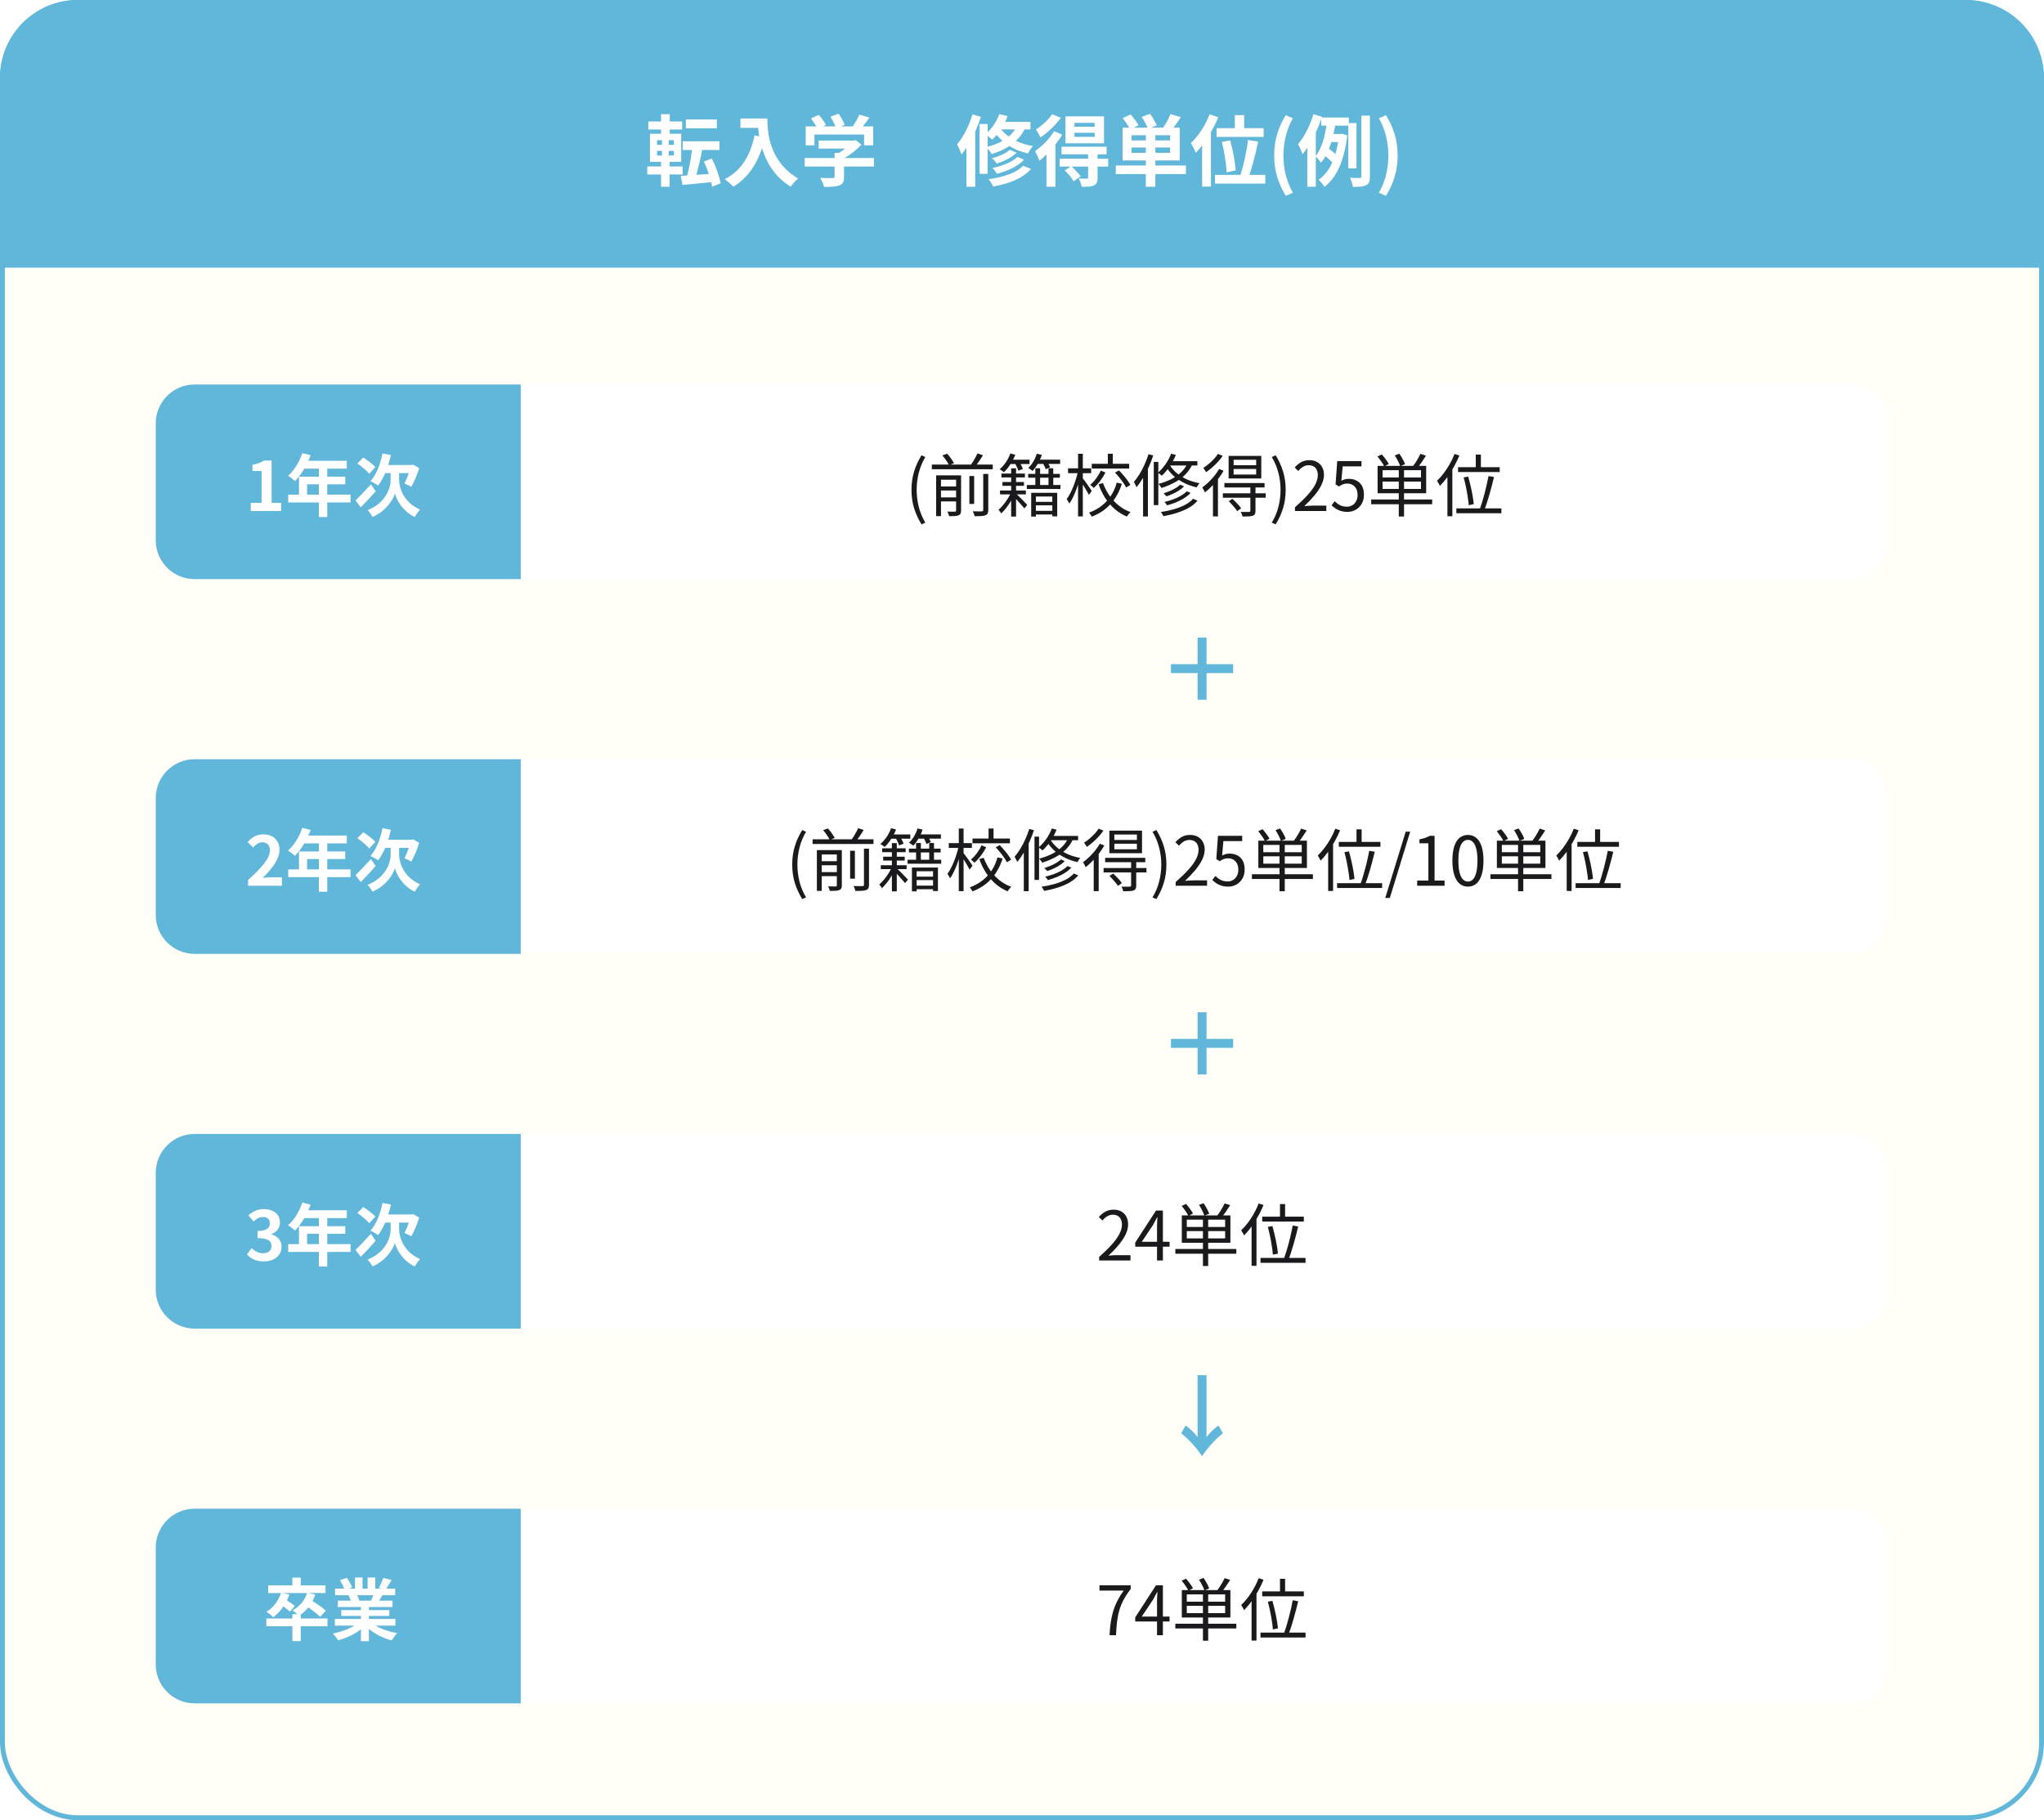 <svg width="420" height="374" viewBox="0 0 420 374" fill="none" xmlns="http://www.w3.org/2000/svg">
<rect x="0.5" y="0.5" width="419" height="373" rx="15.5" fill="#FFFEF7" stroke="#61B7D9"/>
<path d="M0.5 16C0.5 7.44 7.44 0.5 16 0.5H404C412.56 0.5 419.5 7.44 419.5 16V54.5H0.5V16Z" fill="#61B7D9" stroke="#61B7D9"/>
<path d="M147.301 24.552V26.36H140.933V24.552H147.301ZM135.013 31V31.944H136.021V31H135.013ZM135.013 28.808V29.768H136.021V28.808H135.013ZM138.469 29.768V28.808H137.413V29.768H138.469ZM138.469 31.944V31H137.413V31.944H138.469ZM140.277 35.848H137.589V38.376H135.829V35.848H132.997V34.2H135.829V33.256H133.557V27.48H135.829V26.616H133.221V24.968H135.829V23.464H137.621V24.968H140.165V26.616H137.621V27.48H139.973V33.256H137.589V34.2H140.277V35.848ZM148.085 37.656L146.325 38.36C146.277 38.072 146.229 37.768 146.149 37.432C144.021 37.656 141.877 37.848 140.229 37.992L139.877 36.136L141.221 36.056C141.605 34.584 141.973 32.552 142.197 30.824H140.293V29.032H147.845V30.824H144.277C143.941 32.584 143.493 34.472 143.093 35.928L145.653 35.752C145.365 34.872 145.013 33.976 144.629 33.208L146.245 32.568C147.093 34.168 147.813 36.232 148.085 37.656ZM152.149 24.344H157.685C157.685 27.368 158.117 33.208 164.005 36.68C163.589 37.016 162.805 37.848 162.469 38.344C159.157 36.344 157.461 33.32 156.581 30.456C155.381 34.04 153.461 36.696 150.677 38.36C150.325 37.96 149.429 37.176 148.933 36.808C152.261 35.128 154.165 32.04 155.045 27.832L156.021 28.008C155.909 27.4 155.845 26.824 155.797 26.28H152.149V24.344ZM167.349 27.656V29.864H165.557V25.976H167.733C167.445 25.448 167.013 24.824 166.629 24.328L168.245 23.608C168.805 24.232 169.445 25.08 169.701 25.704L169.125 25.976H171.637C171.413 25.352 171.013 24.584 170.629 23.976L172.309 23.368C172.821 24.056 173.349 25.032 173.557 25.672L172.789 25.976H175.205C175.733 25.224 176.277 24.296 176.581 23.544L178.645 24.168C178.213 24.776 177.733 25.416 177.301 25.976H179.429V29.864H177.557V27.656H167.349ZM179.589 32.472V34.216H173.429V36.344C173.429 37.336 173.221 37.832 172.437 38.104C171.685 38.376 170.693 38.408 169.333 38.408C169.205 37.864 168.837 37.064 168.549 36.552C169.573 36.6 170.757 36.6 171.077 36.584C171.413 36.584 171.493 36.52 171.493 36.296V34.216H165.349V32.472H171.493V31.416H172.405C172.821 31.16 173.253 30.856 173.637 30.536H168.213V28.888H175.397L175.813 28.792L177.013 29.72C176.101 30.696 174.853 31.72 173.541 32.472H179.589ZM199.829 23.496L201.573 24.024C201.237 25.016 200.837 26.056 200.389 27.048V38.376H198.581V30.376C198.261 30.856 197.925 31.32 197.573 31.72C197.413 31.272 196.965 30.168 196.661 29.672C197.941 28.168 199.125 25.832 199.829 23.496ZM202.933 27.912V30.136C204.069 29.848 205.093 29.464 205.989 28.952C205.541 28.552 205.141 28.136 204.805 27.72C204.517 28.072 204.197 28.392 203.877 28.68C203.669 28.472 203.285 28.168 202.933 27.912ZM208.549 26.584H205.733C206.133 27.096 206.645 27.608 207.269 28.056C207.781 27.624 208.197 27.144 208.549 26.584ZM211.733 26.584H210.533C210.069 27.496 209.461 28.264 208.757 28.936C209.749 29.416 210.917 29.8 212.245 30.008C211.909 30.36 211.445 31.08 211.221 31.528C209.749 31.208 208.469 30.664 207.413 30.008C206.341 30.712 205.109 31.256 203.765 31.656C203.621 31.368 203.253 30.872 202.933 30.504V35.72H201.285V25.48H202.933V27.176C203.973 26.2 204.837 24.84 205.333 23.448L207.045 23.848C206.901 24.248 206.725 24.664 206.533 25.048H211.733V26.584ZM209.061 32.248L210.421 32.808C209.157 34.184 207.029 35.144 204.853 35.704C204.645 35.352 204.261 34.824 203.925 34.52C205.925 34.104 208.005 33.304 209.061 32.248ZM207.493 30.792L208.885 31.368C207.893 32.376 206.309 33.128 204.821 33.608C204.597 33.256 204.181 32.808 203.813 32.52C205.173 32.168 206.709 31.512 207.493 30.792ZM210.213 34.056L211.845 34.712C210.181 36.664 207.349 37.736 204.085 38.328C203.877 37.864 203.493 37.24 203.125 36.824C206.069 36.424 208.837 35.56 210.213 34.056ZM224.933 26.04V25.24H220.773V26.04H224.933ZM224.933 28.12V27.288H220.773V28.12H224.933ZM226.853 23.912V29.448H218.933V23.912H226.853ZM216.181 23.464L217.989 24.2C216.933 25.672 215.301 27.24 213.797 28.216C213.605 27.784 213.141 27 212.853 26.6C214.101 25.832 215.509 24.536 216.181 23.464ZM216.597 26.952L218.261 27.672C217.877 28.344 217.397 29.016 216.869 29.688V38.376H215.029V31.736C214.549 32.216 214.069 32.664 213.589 33.032C213.445 32.616 212.965 31.528 212.677 31.064C214.101 30.072 215.669 28.52 216.597 26.952ZM227.701 32.616L227.717 34.232H225.525V36.504C225.525 37.384 225.365 37.832 224.741 38.104C224.149 38.376 223.349 38.376 222.261 38.376C222.181 37.864 221.909 37.16 221.669 36.68C222.341 36.712 223.093 36.712 223.301 36.712C223.525 36.696 223.589 36.632 223.589 36.456V34.232H220.229C220.869 34.84 221.653 35.672 222.053 36.232L220.629 37.24C220.277 36.632 219.461 35.688 218.789 35.016L219.973 34.232H217.733V32.616H223.589V31.704H218.117V30.152H227.381V31.704H225.525V32.616H227.701ZM232.517 31.4H235.445V30.312H232.517V31.4ZM235.445 28.856V27.784H232.517V28.856H235.445ZM240.437 28.856V27.784H237.397V28.856H240.437ZM240.437 31.4V30.312H237.397V31.4H240.437ZM243.685 34.008V35.768H237.397V38.376H235.445V35.768H229.269V34.008H235.445V32.968H230.677V26.232H232.021C231.685 25.624 231.157 24.856 230.693 24.264L232.325 23.512C232.901 24.184 233.621 25.112 233.941 25.752L232.949 26.232H235.781C235.541 25.576 235.061 24.712 234.581 24.024L236.293 23.384C236.837 24.104 237.429 25.096 237.701 25.768L236.549 26.232H238.997C239.541 25.432 240.181 24.312 240.501 23.448L242.629 24.056C242.149 24.824 241.621 25.592 241.141 26.232H242.405V32.968H237.397V34.008H243.685ZM249.973 26.328H253.733V23.656H255.653V26.328H259.653V28.136H249.973V26.328ZM253.925 35.016L252.037 35.416C251.989 33.864 251.589 31.208 251.077 29.16L252.789 28.856C253.333 30.872 253.813 33.448 253.925 35.016ZM248.549 23.48L250.325 24.072C249.909 25.096 249.397 26.152 248.821 27.16V38.344H247.013V29.88C246.581 30.44 246.149 30.936 245.701 31.384C245.525 30.92 245.013 29.864 244.693 29.4C246.213 27.992 247.685 25.752 248.549 23.48ZM256.741 35.928H259.989V37.72H249.653V35.928H254.901C255.525 33.976 256.181 31.016 256.437 28.76L258.517 29.096C258.053 31.416 257.365 34.056 256.741 35.928ZM264.197 40.232C262.693 37.752 261.813 35.16 261.813 31.944C261.813 28.76 262.693 26.136 264.197 23.672L265.669 24.296C264.325 26.632 263.717 29.336 263.717 31.944C263.717 34.584 264.325 37.272 265.669 39.608L264.197 40.232ZM270.372 27.224V32.04C271.588 30.504 272.228 28.008 272.548 25.816H271.492V24.456C271.172 25.384 270.788 26.312 270.372 27.224ZM274.948 29.192H273.572C273.412 29.672 273.252 30.136 273.076 30.584C273.524 30.904 274.036 31.288 274.404 31.64C274.628 30.888 274.804 30.072 274.948 29.192ZM278.724 34.6H277.044V25.816H274.356C274.244 26.376 274.132 26.968 274.004 27.544H275.428L275.732 27.48L276.836 27.816C276.26 32.984 274.58 36.6 272.132 38.392C271.892 37.96 271.3 37.224 270.948 36.936C272.116 36.136 273.044 34.952 273.748 33.4C273.412 33 272.852 32.488 272.356 32.088C272.084 32.584 271.78 33.032 271.428 33.432C271.188 33.064 270.708 32.488 270.372 32.152V38.376H268.628V30.36C268.308 30.84 267.972 31.288 267.636 31.672C267.492 31.224 267.028 30.12 266.724 29.624C268.004 28.136 269.188 25.8 269.892 23.464L271.652 23.992L271.604 24.152H277.156V25.288H278.724V34.6ZM279.732 23.752H281.492V36.232C281.492 37.24 281.316 37.736 280.724 38.04C280.148 38.344 279.252 38.408 277.988 38.408C277.924 37.896 277.668 37.064 277.412 36.536C278.276 36.584 279.092 36.584 279.38 36.568C279.636 36.552 279.732 36.488 279.732 36.216V23.752ZM284.788 40.232L283.332 39.608C284.676 37.272 285.284 34.584 285.284 31.944C285.284 29.336 284.676 26.632 283.332 24.296L284.788 23.672C286.308 26.136 287.188 28.76 287.188 31.944C287.188 35.16 286.308 37.752 284.788 40.232Z" fill="white"/>
<g filter="url(#filter0_d_4886_17184)">
<path d="M32 87C32 82.582 35.582 79 40 79H380C384.418 79 388 82.582 388 87V111C388 115.418 384.418 119 380 119H40C35.582 119 32 115.418 32 111V87Z" fill="white"/>
</g>
<g filter="url(#filter1_d_4886_17184)">
<path d="M32 164C32 159.582 35.582 156 40 156H380C384.418 156 388 159.582 388 164V188C388 192.418 384.418 196 380 196H40C35.582 196 32 192.418 32 188V164Z" fill="white"/>
</g>
<g filter="url(#filter2_d_4886_17184)">
<path d="M32 241C32 236.582 35.582 233 40 233H380C384.418 233 388 236.582 388 241V265C388 269.418 384.418 273 380 273H40C35.582 273 32 269.418 32 265V241Z" fill="white"/>
</g>
<g filter="url(#filter3_d_4886_17184)">
<path d="M32 318C32 313.582 35.582 310 40 310H380C384.418 310 388 313.582 388 318V342C388 346.418 384.418 350 380 350H40C35.582 350 32 346.418 32 342V318Z" fill="white"/>
</g>
<path d="M32 87C32 82.582 35.582 79 40 79H107V119H40C35.582 119 32 115.418 32 111V87Z" fill="#61B7D9"/>
<path d="M32 164C32 159.582 35.582 156 40 156H107V196H40C35.582 196 32 192.418 32 188V164Z" fill="#61B7D9"/>
<path d="M32 241C32 236.582 35.582 233 40 233H107V273H40C35.582 273 32 269.418 32 265V241Z" fill="#61B7D9"/>
<path d="M32 318C32 313.582 35.582 310 40 310H107V350H40C35.582 350 32 346.418 32 342V318Z" fill="#61B7D9"/>
<path d="M51.526 105V103.334H53.752V96.782H51.876V95.508C52.912 95.312 53.626 95.046 54.284 94.626H55.81V103.334H57.756V105H51.526ZM63.102 101.64H65.524V99.512H63.102V101.64ZM72.034 101.64V103.236H67.246V106.232H65.524V103.236H59.224V101.64H61.436V97.958H65.524V96.292H62.528C61.954 97.286 61.282 98.182 60.624 98.84C60.302 98.56 59.588 98 59.182 97.762C60.442 96.698 61.52 94.906 62.122 93.1L63.816 93.534C63.69 93.926 63.536 94.304 63.354 94.682H71.264V96.292H67.246V97.958H70.942V99.512H67.246V101.64H72.034ZM77.13 95.97L75.884 97.342C75.394 96.74 74.302 95.844 73.434 95.228L74.638 94.01C75.464 94.542 76.598 95.382 77.13 95.97ZM76.22 99.512L77.186 100.954C76.206 102.088 75.072 103.306 74.12 104.244L73.056 102.83C73.826 102.074 75.072 100.786 76.22 99.512ZM82.016 97.216V98.644C82.016 100.142 82.856 103.194 86.286 104.692C85.964 105.098 85.488 105.784 85.222 106.218C82.716 105.07 81.414 102.606 81.148 101.36C80.812 102.606 79.384 104.986 76.556 106.218C76.36 105.826 75.842 105.126 75.548 104.818C79.328 103.306 80.266 100.212 80.266 98.658V97.216H79.146C78.726 98.21 78.222 99.092 77.69 99.778C77.354 99.512 76.542 99.064 76.122 98.868C77.312 97.58 78.152 95.424 78.586 93.184L80.322 93.506C80.168 94.206 79.986 94.892 79.762 95.55H84.578L84.9 95.466L86.132 96.18C85.74 97.58 85.068 99.022 84.522 100.03C84.186 99.834 83.5 99.498 83.108 99.344C83.388 98.812 83.738 98.014 83.99 97.216H82.016Z" fill="white"/>
<path d="M50.98 182V180.81C53.794 178.29 55.46 176.344 55.46 174.748C55.46 173.698 54.9 173.068 53.906 173.068C53.15 173.068 52.534 173.558 52.002 174.132L50.882 173.012C51.834 171.99 52.758 171.444 54.172 171.444C56.132 171.444 57.434 172.704 57.434 174.636C57.434 176.512 55.88 178.528 53.99 180.376C54.508 180.32 55.194 180.264 55.684 180.264H57.924V182H50.98ZM63.102 178.64H65.524V176.512H63.102V178.64ZM72.034 178.64V180.236H67.246V183.232H65.524V180.236H59.224V178.64H61.436V174.958H65.524V173.292H62.528C61.954 174.286 61.282 175.182 60.624 175.84C60.302 175.56 59.588 175 59.182 174.762C60.442 173.698 61.52 171.906 62.122 170.1L63.816 170.534C63.69 170.926 63.536 171.304 63.354 171.682H71.264V173.292H67.246V174.958H70.942V176.512H67.246V178.64H72.034ZM77.13 172.97L75.884 174.342C75.394 173.74 74.302 172.844 73.434 172.228L74.638 171.01C75.464 171.542 76.598 172.382 77.13 172.97ZM76.22 176.512L77.186 177.954C76.206 179.088 75.072 180.306 74.12 181.244L73.056 179.83C73.826 179.074 75.072 177.786 76.22 176.512ZM82.016 174.216V175.644C82.016 177.142 82.856 180.194 86.286 181.692C85.964 182.098 85.488 182.784 85.222 183.218C82.716 182.07 81.414 179.606 81.148 178.36C80.812 179.606 79.384 181.986 76.556 183.218C76.36 182.826 75.842 182.126 75.548 181.818C79.328 180.306 80.266 177.212 80.266 175.658V174.216H79.146C78.726 175.21 78.222 176.092 77.69 176.778C77.354 176.512 76.542 176.064 76.122 175.868C77.312 174.58 78.152 172.424 78.586 170.184L80.322 170.506C80.168 171.206 79.986 171.892 79.762 172.55H84.578L84.9 172.466L86.132 173.18C85.74 174.58 85.068 176.022 84.522 177.03C84.186 176.834 83.5 176.498 83.108 176.344C83.388 175.812 83.738 175.014 83.99 174.216H82.016Z" fill="white"/>
<path d="M54.214 259.196C52.576 259.196 51.47 258.58 50.742 257.754L51.708 256.452C52.324 257.054 53.08 257.516 54.018 257.516C55.068 257.516 55.782 256.998 55.782 256.06C55.782 255.052 55.18 254.408 52.926 254.408V252.938C54.83 252.938 55.446 252.28 55.446 251.356C55.446 250.544 54.942 250.068 54.06 250.068C53.318 250.068 52.716 250.404 52.1 250.978L51.05 249.718C51.946 248.934 52.94 248.444 54.158 248.444C56.16 248.444 57.518 249.438 57.518 251.202C57.518 252.322 56.888 253.134 55.796 253.568V253.638C56.958 253.96 57.854 254.828 57.854 256.186C57.854 258.09 56.188 259.196 54.214 259.196ZM63.102 255.64H65.524V253.512H63.102V255.64ZM72.034 255.64V257.236H67.246V260.232H65.524V257.236H59.224V255.64H61.436V251.958H65.524V250.292H62.528C61.954 251.286 61.282 252.182 60.624 252.84C60.302 252.56 59.588 252 59.182 251.762C60.442 250.698 61.52 248.906 62.122 247.1L63.816 247.534C63.69 247.926 63.536 248.304 63.354 248.682H71.264V250.292H67.246V251.958H70.942V253.512H67.246V255.64H72.034ZM77.13 249.97L75.884 251.342C75.394 250.74 74.302 249.844 73.434 249.228L74.638 248.01C75.464 248.542 76.598 249.382 77.13 249.97ZM76.22 253.512L77.186 254.954C76.206 256.088 75.072 257.306 74.12 258.244L73.056 256.83C73.826 256.074 75.072 254.786 76.22 253.512ZM82.016 251.216V252.644C82.016 254.142 82.856 257.194 86.286 258.692C85.964 259.098 85.488 259.784 85.222 260.218C82.716 259.07 81.414 256.606 81.148 255.36C80.812 256.606 79.384 258.986 76.556 260.218C76.36 259.826 75.842 259.126 75.548 258.818C79.328 257.306 80.266 254.212 80.266 252.658V251.216H79.146C78.726 252.21 78.222 253.092 77.69 253.778C77.354 253.512 76.542 253.064 76.122 252.868C77.312 251.58 78.152 249.424 78.586 247.184L80.322 247.506C80.168 248.206 79.986 248.892 79.762 249.55H84.578L84.9 249.466L86.132 250.18C85.74 251.58 85.068 253.022 84.522 254.03C84.186 253.834 83.5 253.498 83.108 253.344C83.388 252.812 83.738 252.014 83.99 251.216H82.016Z" fill="white"/>
<path d="M67.3 332.556V334.152H61.798V337.204H60.076V334.152H54.728V332.556H60.076V331.674H61.084C60.762 331.38 60.356 331.044 60.104 330.89C61.532 330.134 62.61 328.888 63.086 327.334H58.116L59.446 327.642C59.306 328.048 59.152 328.454 58.956 328.832C59.544 329.21 60.216 329.686 60.566 330.008L59.572 331.17C59.292 330.876 58.76 330.456 58.242 330.078C57.64 330.974 56.926 331.73 56.156 332.304C55.862 331.996 55.162 331.436 54.77 331.17C56.128 330.358 57.206 328.958 57.724 327.334H55.106V325.752H60.076V324.156H61.798V325.752H66.894V327.334H63.296L64.78 327.642C64.626 328.118 64.43 328.566 64.22 328.986C65.172 329.588 66.348 330.386 66.964 330.96L65.788 332.22C65.27 331.688 64.276 330.932 63.366 330.288C62.89 330.862 62.372 331.366 61.798 331.772V332.556H67.3ZM76.722 327.782H73.376C73.572 328.146 73.754 328.566 73.852 328.86L73.614 328.902H76.232C76.4 328.566 76.568 328.16 76.722 327.782ZM81.244 334.026H77.184C78.374 334.754 79.998 335.3 81.622 335.552C81.244 335.916 80.754 336.616 80.502 337.064C78.78 336.63 77.086 335.79 75.798 334.698V337.218H74.16V334.782C72.858 335.804 71.136 336.616 69.47 337.05C69.232 336.644 68.756 336 68.406 335.664C69.974 335.342 71.626 334.754 72.83 334.026H68.812V332.654H74.16V332.038H70.128V330.834H74.16V330.204H69.428V328.902H72.088C71.976 328.552 71.794 328.132 71.612 327.81L71.78 327.782H68.854V326.424H70.73C70.534 325.892 70.17 325.22 69.862 324.688L71.29 324.198C71.696 324.8 72.158 325.626 72.354 326.172L71.668 326.424H72.942V324.142H74.496V326.424H75.532V324.142H77.1V326.424H78.346L77.842 326.27C78.178 325.696 78.528 324.856 78.724 324.24L80.474 324.66C80.082 325.304 79.704 325.934 79.382 326.424H81.202V327.782H78.57C78.346 328.188 78.122 328.566 77.912 328.902H80.656V330.204H75.798V330.834H79.998V332.038H75.798V332.654H81.244V334.026Z" fill="white"/>
<path d="M189.35 107.744C188.706 106.699 188.202 105.602 187.838 104.454C187.474 103.297 187.292 102.027 187.292 100.646C187.292 99.274 187.474 98.009 187.838 96.852C188.202 95.695 188.706 94.593 189.35 93.548L190.134 93.912C189.537 94.911 189.089 95.989 188.79 97.146C188.501 98.294 188.356 99.461 188.356 100.646C188.356 101.841 188.501 103.017 188.79 104.174C189.089 105.322 189.537 106.395 190.134 107.394L189.35 107.744ZM191.476 95.452H203.992V96.418H191.476V95.452ZM192.918 99.96H196.852V100.786H192.918V99.96ZM192.918 102.2H196.852V103.026H192.918V102.2ZM199.19 97.804H200.17V103.544H199.19V97.804ZM196.46 97.678H197.482V104.916C197.482 105.177 197.445 105.383 197.37 105.532C197.305 105.681 197.174 105.798 196.978 105.882C196.782 105.966 196.526 106.017 196.208 106.036C195.9 106.055 195.508 106.064 195.032 106.064C195.004 105.933 194.953 105.775 194.878 105.588C194.813 105.411 194.743 105.257 194.668 105.126C195.023 105.135 195.345 105.14 195.634 105.14C195.924 105.149 196.115 105.149 196.208 105.14C196.311 105.14 196.376 105.121 196.404 105.084C196.442 105.047 196.46 104.986 196.46 104.902V97.678ZM202.032 97.384H203.068V104.818C203.068 105.117 203.026 105.345 202.942 105.504C202.858 105.672 202.704 105.798 202.48 105.882C202.266 105.966 201.976 106.017 201.612 106.036C201.258 106.064 200.81 106.073 200.268 106.064C200.24 105.924 200.189 105.756 200.114 105.56C200.04 105.373 199.965 105.205 199.89 105.056C200.31 105.075 200.693 105.084 201.038 105.084C201.384 105.084 201.617 105.079 201.738 105.07C201.85 105.07 201.925 105.051 201.962 105.014C202.009 104.977 202.032 104.907 202.032 104.804V97.384ZM193.646 93.576L194.626 93.226C194.897 93.515 195.163 93.847 195.424 94.22C195.686 94.593 195.886 94.915 196.026 95.186L194.99 95.578C194.878 95.307 194.692 94.985 194.43 94.612C194.178 94.229 193.917 93.884 193.646 93.576ZM200.856 93.17L201.976 93.534C201.715 93.973 201.43 94.416 201.122 94.864C200.824 95.312 200.548 95.699 200.296 96.026L199.358 95.69C199.536 95.457 199.718 95.195 199.904 94.906C200.091 94.607 200.264 94.309 200.422 94.01C200.59 93.702 200.735 93.422 200.856 93.17ZM192.358 97.678H196.796V98.574H193.352V106.05H192.358V97.678ZM205.77 97.3H210.6V98.098H205.77V97.3ZM211.272 97.37H217.782V98.154H211.272V97.37ZM210.992 99.652H217.908V100.478H210.992V99.652ZM212.434 104.972H216.704V105.714H212.434V104.972ZM212.434 103.124H216.704V103.838H212.434V103.124ZM205.98 99.036H210.404V99.82H205.98V99.036ZM205.49 100.786H210.796V101.584H205.49V100.786ZM207.772 96.236H208.78V106.148H207.772V96.236ZM212.742 96.222H213.722V100.17H212.742V96.222ZM215.444 96.222H216.424V100.17H215.444V96.222ZM211.888 101.262H217.236V106.092H216.228V102.018H212.854V106.148H211.888V101.262ZM208.724 101.374C208.827 101.467 208.99 101.621 209.214 101.836C209.438 102.051 209.676 102.289 209.928 102.55C210.18 102.802 210.409 103.04 210.614 103.264C210.829 103.479 210.983 103.637 211.076 103.74L210.488 104.468C210.358 104.319 210.19 104.123 209.984 103.88C209.779 103.637 209.555 103.385 209.312 103.124C209.079 102.863 208.855 102.62 208.64 102.396C208.426 102.172 208.253 101.995 208.122 101.864L208.724 101.374ZM207.772 101.122L208.458 101.528C208.262 101.985 208.015 102.461 207.716 102.956C207.418 103.451 207.096 103.922 206.75 104.37C206.405 104.809 206.064 105.187 205.728 105.504C205.672 105.392 205.588 105.261 205.476 105.112C205.374 104.963 205.271 104.841 205.168 104.748C205.486 104.487 205.808 104.155 206.134 103.754C206.47 103.353 206.783 102.923 207.072 102.466C207.362 101.999 207.595 101.551 207.772 101.122ZM207.394 94.458H211.552V95.34H207.394V94.458ZM212.714 94.444H217.838V95.326H212.714V94.444ZM207.604 93.17L208.626 93.45C208.449 93.907 208.234 94.355 207.982 94.794C207.74 95.233 207.474 95.643 207.184 96.026C206.895 96.409 206.596 96.745 206.288 97.034C206.223 96.969 206.134 96.899 206.022 96.824C205.92 96.749 205.812 96.675 205.7 96.6C205.588 96.525 205.49 96.465 205.406 96.418C205.882 96.017 206.312 95.536 206.694 94.976C207.077 94.407 207.38 93.805 207.604 93.17ZM213.036 93.226L214.072 93.464C213.867 94.108 213.592 94.719 213.246 95.298C212.91 95.877 212.551 96.367 212.168 96.768C212.103 96.703 212.014 96.633 211.902 96.558C211.8 96.483 211.692 96.409 211.58 96.334C211.468 96.259 211.366 96.203 211.272 96.166C211.674 95.802 212.024 95.363 212.322 94.85C212.63 94.337 212.868 93.795 213.036 93.226ZM208.472 95.046L209.354 94.738C209.513 94.99 209.672 95.27 209.83 95.578C209.989 95.877 210.106 96.138 210.18 96.362L209.256 96.712C209.191 96.488 209.084 96.222 208.934 95.914C208.785 95.597 208.631 95.307 208.472 95.046ZM214.156 94.976L215.024 94.668C215.174 94.873 215.318 95.107 215.458 95.368C215.608 95.629 215.71 95.853 215.766 96.04L214.87 96.418C214.814 96.222 214.716 95.989 214.576 95.718C214.446 95.447 214.306 95.2 214.156 94.976ZM224.334 95.298H232.02V96.278H224.334V95.298ZM227.638 93.24H228.66V95.76H227.638V93.24ZM226.196 96.698L227.148 97.09C226.859 97.669 226.5 98.243 226.07 98.812C225.65 99.372 225.207 99.857 224.74 100.268C224.656 100.165 224.54 100.053 224.39 99.932C224.25 99.811 224.124 99.708 224.012 99.624C224.46 99.251 224.88 98.798 225.272 98.266C225.664 97.725 225.972 97.202 226.196 96.698ZM229.108 97.118L229.92 96.656C230.228 96.955 230.532 97.286 230.83 97.65C231.138 98.005 231.418 98.355 231.67 98.7C231.932 99.045 232.132 99.363 232.272 99.652L231.39 100.17C231.26 99.881 231.068 99.559 230.816 99.204C230.574 98.849 230.303 98.49 230.004 98.126C229.715 97.762 229.416 97.426 229.108 97.118ZM226.644 99.26C226.971 100.165 227.405 101.01 227.946 101.794C228.497 102.578 229.136 103.264 229.864 103.852C230.592 104.44 231.404 104.897 232.3 105.224C232.226 105.299 232.137 105.387 232.034 105.49C231.941 105.602 231.852 105.714 231.768 105.826C231.684 105.947 231.614 106.055 231.558 106.148C230.644 105.765 229.813 105.252 229.066 104.608C228.32 103.955 227.666 103.199 227.106 102.34C226.556 101.481 226.098 100.539 225.734 99.512L226.644 99.26ZM229.458 99.176L230.522 99.4C230.214 100.408 229.785 101.346 229.234 102.214C228.693 103.082 228.016 103.852 227.204 104.524C226.402 105.187 225.445 105.733 224.334 106.162C224.297 106.078 224.246 105.985 224.18 105.882C224.115 105.789 224.045 105.691 223.97 105.588C223.905 105.485 223.84 105.401 223.774 105.336C224.82 104.953 225.72 104.454 226.476 103.838C227.242 103.222 227.872 102.517 228.366 101.724C228.861 100.931 229.225 100.081 229.458 99.176ZM219.462 96.236H224.208V97.23H219.462V96.236ZM221.52 93.24H222.5V106.106H221.52V93.24ZM221.492 96.866L222.15 97.09C222.038 97.65 221.898 98.229 221.73 98.826C221.562 99.423 221.371 100.011 221.156 100.59C220.942 101.169 220.713 101.705 220.47 102.2C220.228 102.695 219.98 103.119 219.728 103.474C219.672 103.334 219.588 103.175 219.476 102.998C219.374 102.821 219.276 102.671 219.182 102.55C219.425 102.233 219.658 101.855 219.882 101.416C220.116 100.977 220.335 100.501 220.54 99.988C220.746 99.475 220.928 98.952 221.086 98.42C221.254 97.888 221.39 97.37 221.492 96.866ZM222.43 98.21C222.524 98.303 222.659 98.476 222.836 98.728C223.014 98.971 223.205 99.237 223.41 99.526C223.616 99.815 223.802 100.086 223.97 100.338C224.148 100.59 224.269 100.767 224.334 100.87L223.746 101.682C223.662 101.505 223.536 101.276 223.368 100.996C223.21 100.716 223.037 100.427 222.85 100.128C222.673 99.82 222.5 99.54 222.332 99.288C222.174 99.027 222.043 98.821 221.94 98.672L222.43 98.21ZM242.506 99.596L243.304 99.932C243.024 100.221 242.684 100.497 242.282 100.758C241.89 101.019 241.47 101.253 241.022 101.458C240.574 101.663 240.126 101.841 239.678 101.99C239.613 101.887 239.52 101.78 239.398 101.668C239.286 101.547 239.184 101.444 239.09 101.36C239.51 101.229 239.935 101.075 240.364 100.898C240.794 100.721 241.195 100.52 241.568 100.296C241.942 100.072 242.254 99.839 242.506 99.596ZM243.85 100.954L244.634 101.276C244.28 101.668 243.846 102.027 243.332 102.354C242.828 102.671 242.273 102.956 241.666 103.208C241.069 103.451 240.453 103.661 239.818 103.838C239.762 103.735 239.683 103.619 239.58 103.488C239.478 103.348 239.375 103.231 239.272 103.138C239.87 102.998 240.458 102.825 241.036 102.62C241.615 102.405 242.147 102.158 242.632 101.878C243.127 101.589 243.533 101.281 243.85 100.954ZM245.152 102.48L246.062 102.872C245.605 103.423 245.017 103.908 244.298 104.328C243.58 104.739 242.772 105.084 241.876 105.364C240.99 105.653 240.052 105.887 239.062 106.064C239.006 105.943 238.927 105.798 238.824 105.63C238.722 105.462 238.619 105.322 238.516 105.21C239.459 105.07 240.355 104.879 241.204 104.636C242.054 104.393 242.819 104.095 243.5 103.74C244.191 103.376 244.742 102.956 245.152 102.48ZM240.644 93.226L241.61 93.478C241.274 94.309 240.85 95.102 240.336 95.858C239.823 96.605 239.286 97.235 238.726 97.748C238.67 97.692 238.591 97.627 238.488 97.552C238.395 97.468 238.297 97.389 238.194 97.314C238.092 97.23 237.998 97.169 237.914 97.132C238.484 96.656 239.006 96.077 239.482 95.396C239.968 94.705 240.355 93.982 240.644 93.226ZM240.336 94.766H246.034V95.648H239.804L240.336 94.766ZM244.116 94.962L245.11 95.186C244.728 96.073 244.214 96.843 243.57 97.496C242.936 98.14 242.198 98.686 241.358 99.134C240.528 99.582 239.627 99.96 238.656 100.268C238.619 100.184 238.563 100.091 238.488 99.988C238.414 99.885 238.334 99.783 238.25 99.68C238.166 99.577 238.096 99.493 238.04 99.428C238.983 99.185 239.851 98.868 240.644 98.476C241.447 98.075 242.142 97.585 242.73 97.006C243.328 96.427 243.79 95.746 244.116 94.962ZM240.238 95.312C240.528 95.872 240.948 96.418 241.498 96.95C242.058 97.482 242.754 97.953 243.584 98.364C244.424 98.775 245.39 99.083 246.482 99.288C246.417 99.353 246.347 99.437 246.272 99.54C246.198 99.643 246.128 99.745 246.062 99.848C245.997 99.951 245.941 100.049 245.894 100.142C244.802 99.89 243.841 99.535 243.01 99.078C242.18 98.621 241.48 98.112 240.91 97.552C240.341 96.983 239.898 96.409 239.58 95.83L240.238 95.312ZM237.074 94.906H238.012V103.796H237.074V94.906ZM235.996 93.324L236.962 93.59C236.701 94.402 236.388 95.205 236.024 95.998C235.67 96.791 235.278 97.538 234.848 98.238C234.428 98.938 233.99 99.563 233.532 100.114C233.504 100.03 233.458 99.923 233.392 99.792C233.327 99.652 233.257 99.517 233.182 99.386C233.108 99.246 233.042 99.129 232.986 99.036C233.388 98.569 233.775 98.033 234.148 97.426C234.531 96.81 234.876 96.152 235.184 95.452C235.502 94.752 235.772 94.043 235.996 93.324ZM234.876 96.74L235.842 95.774L235.87 95.802V106.12H234.876V96.74ZM253.482 96.362V97.51H258.116V96.362H253.482ZM253.482 94.472V95.592H258.116V94.472H253.482ZM252.46 93.674H259.166V98.308H252.46V93.674ZM251.592 99.26H259.838V100.156H251.592V99.26ZM251.27 101.36H260.076V102.27H251.27V101.36ZM256.926 100.03H257.976V104.958C257.976 105.238 257.939 105.453 257.864 105.602C257.79 105.761 257.645 105.882 257.43 105.966C257.225 106.041 256.95 106.087 256.604 106.106C256.259 106.125 255.825 106.134 255.302 106.134C255.284 105.994 255.237 105.831 255.162 105.644C255.097 105.467 255.027 105.313 254.952 105.182C255.354 105.191 255.708 105.196 256.016 105.196C256.334 105.196 256.544 105.191 256.646 105.182C256.768 105.173 256.842 105.149 256.87 105.112C256.908 105.084 256.926 105.028 256.926 104.944V100.03ZM252.488 102.984L253.23 102.494C253.557 102.783 253.893 103.115 254.238 103.488C254.584 103.852 254.845 104.174 255.022 104.454L254.224 105.028C254.112 104.841 253.958 104.631 253.762 104.398C253.566 104.155 253.356 103.913 253.132 103.67C252.918 103.418 252.703 103.189 252.488 102.984ZM250.5 96.362L251.424 96.726C251.107 97.286 250.738 97.841 250.318 98.392C249.898 98.933 249.455 99.442 248.988 99.918C248.522 100.394 248.055 100.819 247.588 101.192C247.56 101.117 247.514 101.015 247.448 100.884C247.383 100.753 247.313 100.623 247.238 100.492C247.164 100.361 247.098 100.254 247.042 100.17C247.462 99.862 247.887 99.503 248.316 99.092C248.746 98.681 249.147 98.247 249.52 97.79C249.894 97.323 250.22 96.847 250.5 96.362ZM250.248 93.268L251.242 93.66C250.972 94.071 250.645 94.481 250.262 94.892C249.889 95.303 249.492 95.69 249.072 96.054C248.652 96.418 248.237 96.74 247.826 97.02C247.789 96.936 247.733 96.843 247.658 96.74C247.593 96.628 247.523 96.521 247.448 96.418C247.383 96.306 247.322 96.217 247.266 96.152C247.64 95.909 248.013 95.629 248.386 95.312C248.769 94.985 249.124 94.649 249.45 94.304C249.777 93.949 250.043 93.604 250.248 93.268ZM249.24 98.826L250.234 97.846L250.262 97.874V106.106H249.24V98.826ZM262.12 107.744L261.322 107.394C261.929 106.395 262.382 105.322 262.68 104.174C262.979 103.017 263.128 101.841 263.128 100.646C263.128 99.461 262.979 98.294 262.68 97.146C262.382 95.989 261.929 94.911 261.322 93.912L262.12 93.548C262.774 94.593 263.278 95.695 263.632 96.852C263.996 98.009 264.178 99.274 264.178 100.646C264.178 102.027 263.996 103.297 263.632 104.454C263.278 105.602 262.774 106.699 262.12 107.744ZM266.081 105V104.244C267.154 103.301 268.036 102.443 268.727 101.668C269.427 100.893 269.945 100.175 270.281 99.512C270.617 98.84 270.785 98.21 270.785 97.622C270.785 97.23 270.715 96.88 270.575 96.572C270.444 96.264 270.239 96.026 269.959 95.858C269.679 95.681 269.324 95.592 268.895 95.592C268.475 95.592 268.083 95.704 267.719 95.928C267.364 96.152 267.047 96.437 266.767 96.782L266.025 96.054C266.436 95.597 266.879 95.233 267.355 94.962C267.831 94.691 268.396 94.556 269.049 94.556C269.665 94.556 270.192 94.682 270.631 94.934C271.079 95.177 271.424 95.527 271.667 95.984C271.919 96.432 272.045 96.959 272.045 97.566C272.045 98.247 271.872 98.938 271.527 99.638C271.191 100.338 270.72 101.052 270.113 101.78C269.516 102.499 268.816 103.236 268.013 103.992C268.284 103.973 268.564 103.955 268.853 103.936C269.152 103.908 269.432 103.894 269.693 103.894H272.535V105H266.081ZM276.898 105.182C276.366 105.182 275.895 105.117 275.484 104.986C275.083 104.855 274.728 104.687 274.42 104.482C274.122 104.277 273.851 104.057 273.608 103.824L274.252 102.984C274.448 103.18 274.663 103.367 274.896 103.544C275.139 103.712 275.414 103.852 275.722 103.964C276.03 104.067 276.38 104.118 276.772 104.118C277.174 104.118 277.538 104.02 277.864 103.824C278.2 103.628 278.466 103.348 278.662 102.984C278.858 102.62 278.956 102.191 278.956 101.696C278.956 100.968 278.76 100.399 278.368 99.988C277.986 99.568 277.472 99.358 276.828 99.358C276.492 99.358 276.198 99.409 275.946 99.512C275.694 99.615 275.419 99.764 275.12 99.96L274.434 99.526L274.77 94.738H279.754V95.83H275.89L275.624 98.798C275.848 98.667 276.082 98.569 276.324 98.504C276.576 98.429 276.856 98.392 277.164 98.392C277.734 98.392 278.252 98.509 278.718 98.742C279.185 98.966 279.558 99.321 279.838 99.806C280.118 100.291 280.258 100.912 280.258 101.668C280.258 102.415 280.095 103.049 279.768 103.572C279.451 104.095 279.036 104.496 278.522 104.776C278.009 105.047 277.468 105.182 276.898 105.182ZM287.422 96.208H288.5V106.134H287.422V96.208ZM284.09 98.952V100.464H291.986V98.952H284.09ZM284.09 96.614V98.112H291.986V96.614H284.09ZM283.068 95.732H293.05V101.346H283.068V95.732ZM281.752 102.634H294.282V103.614H281.752V102.634ZM283.054 93.786L283.936 93.38C284.207 93.679 284.477 94.015 284.748 94.388C285.028 94.752 285.233 95.074 285.364 95.354L284.426 95.83C284.305 95.559 284.109 95.233 283.838 94.85C283.567 94.458 283.306 94.103 283.054 93.786ZM286.596 93.576L287.534 93.226C287.767 93.553 287.996 93.921 288.22 94.332C288.453 94.733 288.612 95.083 288.696 95.382L287.702 95.788C287.618 95.489 287.469 95.135 287.254 94.724C287.049 94.304 286.829 93.921 286.596 93.576ZM291.874 93.254L293.008 93.632C292.728 94.08 292.429 94.533 292.112 94.99C291.795 95.447 291.501 95.839 291.23 96.166L290.32 95.816C290.497 95.592 290.684 95.331 290.88 95.032C291.076 94.724 291.258 94.416 291.426 94.108C291.603 93.791 291.753 93.506 291.874 93.254ZM303.242 93.408H304.292V96.586H303.242V93.408ZM299.602 95.998H308.156V96.992H299.602V95.998ZM300.75 98.098L301.688 97.93C301.865 98.546 302.033 99.204 302.192 99.904C302.351 100.604 302.486 101.276 302.598 101.92C302.71 102.564 302.785 103.119 302.822 103.586L301.8 103.81C301.763 103.334 301.693 102.774 301.59 102.13C301.497 101.477 301.375 100.795 301.226 100.086C301.086 99.377 300.927 98.714 300.75 98.098ZM305.86 97.818L306.994 98.014C306.863 98.565 306.714 99.153 306.546 99.778C306.387 100.394 306.219 101.01 306.042 101.626C305.865 102.233 305.687 102.811 305.51 103.362C305.333 103.913 305.16 104.407 304.992 104.846L304.054 104.636C304.222 104.197 304.39 103.693 304.558 103.124C304.726 102.555 304.894 101.962 305.062 101.346C305.23 100.721 305.379 100.105 305.51 99.498C305.65 98.891 305.767 98.331 305.86 97.818ZM299.252 104.468H308.506V105.462H299.252V104.468ZM298.874 93.282L299.868 93.59C299.551 94.374 299.177 95.149 298.748 95.914C298.328 96.679 297.871 97.398 297.376 98.07C296.891 98.733 296.387 99.325 295.864 99.848C295.836 99.764 295.785 99.657 295.71 99.526C295.645 99.386 295.57 99.251 295.486 99.12C295.411 98.989 295.341 98.882 295.276 98.798C295.743 98.35 296.2 97.832 296.648 97.244C297.096 96.656 297.511 96.026 297.894 95.354C298.277 94.673 298.603 93.982 298.874 93.282ZM297.418 96.894L298.398 95.9L298.426 95.914V106.078H297.418V96.894Z" fill="#1A1A1C"/>
<path d="M164.843 184.744C164.199 183.699 163.695 182.602 163.331 181.454C162.967 180.297 162.785 179.027 162.785 177.646C162.785 176.274 162.967 175.009 163.331 173.852C163.695 172.695 164.199 171.593 164.843 170.548L165.627 170.912C165.03 171.911 164.582 172.989 164.283 174.146C163.994 175.294 163.849 176.461 163.849 177.646C163.849 178.841 163.994 180.017 164.283 181.174C164.582 182.322 165.03 183.395 165.627 184.394L164.843 184.744ZM166.97 172.452H179.486V173.418H166.97V172.452ZM168.412 176.96H172.346V177.786H168.412V176.96ZM168.412 179.2H172.346V180.026H168.412V179.2ZM174.684 174.804H175.664V180.544H174.684V174.804ZM171.954 174.678H172.976V181.916C172.976 182.177 172.938 182.383 172.864 182.532C172.798 182.681 172.668 182.798 172.472 182.882C172.276 182.966 172.019 183.017 171.702 183.036C171.394 183.055 171.002 183.064 170.526 183.064C170.498 182.933 170.446 182.775 170.372 182.588C170.306 182.411 170.236 182.257 170.162 182.126C170.516 182.135 170.838 182.14 171.128 182.14C171.417 182.149 171.608 182.149 171.702 182.14C171.804 182.14 171.87 182.121 171.898 182.084C171.935 182.047 171.954 181.986 171.954 181.902V174.678ZM177.526 174.384H178.562V181.818C178.562 182.117 178.52 182.345 178.436 182.504C178.352 182.672 178.198 182.798 177.974 182.882C177.759 182.966 177.47 183.017 177.106 183.036C176.751 183.064 176.303 183.073 175.762 183.064C175.734 182.924 175.682 182.756 175.608 182.56C175.533 182.373 175.458 182.205 175.384 182.056C175.804 182.075 176.186 182.084 176.532 182.084C176.877 182.084 177.11 182.079 177.232 182.07C177.344 182.07 177.418 182.051 177.456 182.014C177.502 181.977 177.526 181.907 177.526 181.804V174.384ZM169.14 170.576L170.12 170.226C170.39 170.515 170.656 170.847 170.918 171.22C171.179 171.593 171.38 171.915 171.52 172.186L170.484 172.578C170.372 172.307 170.185 171.985 169.924 171.612C169.672 171.229 169.41 170.884 169.14 170.576ZM176.35 170.17L177.47 170.534C177.208 170.973 176.924 171.416 176.616 171.864C176.317 172.312 176.042 172.699 175.79 173.026L174.852 172.69C175.029 172.457 175.211 172.195 175.398 171.906C175.584 171.607 175.757 171.309 175.916 171.01C176.084 170.702 176.228 170.422 176.35 170.17ZM167.852 174.678H172.29V175.574H168.846V183.05H167.852V174.678ZM181.264 174.3H186.094V175.098H181.264V174.3ZM186.766 174.37H193.276V175.154H186.766V174.37ZM186.486 176.652H193.402V177.478H186.486V176.652ZM187.928 181.972H192.198V182.714H187.928V181.972ZM187.928 180.124H192.198V180.838H187.928V180.124ZM181.474 176.036H185.898V176.82H181.474V176.036ZM180.984 177.786H186.29V178.584H180.984V177.786ZM183.266 173.236H184.274V183.148H183.266V173.236ZM188.236 173.222H189.216V177.17H188.236V173.222ZM190.938 173.222H191.918V177.17H190.938V173.222ZM187.382 178.262H192.73V183.092H191.722V179.018H188.348V183.148H187.382V178.262ZM184.218 178.374C184.32 178.467 184.484 178.621 184.708 178.836C184.932 179.051 185.17 179.289 185.422 179.55C185.674 179.802 185.902 180.04 186.108 180.264C186.322 180.479 186.476 180.637 186.57 180.74L185.982 181.468C185.851 181.319 185.683 181.123 185.478 180.88C185.272 180.637 185.048 180.385 184.806 180.124C184.572 179.863 184.348 179.62 184.134 179.396C183.919 179.172 183.746 178.995 183.616 178.864L184.218 178.374ZM183.266 178.122L183.952 178.528C183.756 178.985 183.508 179.461 183.21 179.956C182.911 180.451 182.589 180.922 182.244 181.37C181.898 181.809 181.558 182.187 181.222 182.504C181.166 182.392 181.082 182.261 180.97 182.112C180.867 181.963 180.764 181.841 180.662 181.748C180.979 181.487 181.301 181.155 181.628 180.754C181.964 180.353 182.276 179.923 182.566 179.466C182.855 178.999 183.088 178.551 183.266 178.122ZM182.888 171.458H187.046V172.34H182.888V171.458ZM188.208 171.444H193.332V172.326H188.208V171.444ZM183.098 170.17L184.12 170.45C183.942 170.907 183.728 171.355 183.476 171.794C183.233 172.233 182.967 172.643 182.678 173.026C182.388 173.409 182.09 173.745 181.782 174.034C181.716 173.969 181.628 173.899 181.516 173.824C181.413 173.749 181.306 173.675 181.194 173.6C181.082 173.525 180.984 173.465 180.9 173.418C181.376 173.017 181.805 172.536 182.188 171.976C182.57 171.407 182.874 170.805 183.098 170.17ZM188.53 170.226L189.566 170.464C189.36 171.108 189.085 171.719 188.74 172.298C188.404 172.877 188.044 173.367 187.662 173.768C187.596 173.703 187.508 173.633 187.396 173.558C187.293 173.483 187.186 173.409 187.074 173.334C186.962 173.259 186.859 173.203 186.766 173.166C187.167 172.802 187.517 172.363 187.816 171.85C188.124 171.337 188.362 170.795 188.53 170.226ZM183.966 172.046L184.848 171.738C185.006 171.99 185.165 172.27 185.324 172.578C185.482 172.877 185.599 173.138 185.674 173.362L184.75 173.712C184.684 173.488 184.577 173.222 184.428 172.914C184.278 172.597 184.124 172.307 183.966 172.046ZM189.65 171.976L190.518 171.668C190.667 171.873 190.812 172.107 190.952 172.368C191.101 172.629 191.204 172.853 191.26 173.04L190.364 173.418C190.308 173.222 190.21 172.989 190.07 172.718C189.939 172.447 189.799 172.2 189.65 171.976ZM199.828 172.298H207.514V173.278H199.828V172.298ZM203.132 170.24H204.154V172.76H203.132V170.24ZM201.69 173.698L202.642 174.09C202.352 174.669 201.993 175.243 201.564 175.812C201.144 176.372 200.7 176.857 200.234 177.268C200.15 177.165 200.033 177.053 199.884 176.932C199.744 176.811 199.618 176.708 199.506 176.624C199.954 176.251 200.374 175.798 200.766 175.266C201.158 174.725 201.466 174.202 201.69 173.698ZM204.602 174.118L205.414 173.656C205.722 173.955 206.025 174.286 206.324 174.65C206.632 175.005 206.912 175.355 207.164 175.7C207.425 176.045 207.626 176.363 207.766 176.652L206.884 177.17C206.753 176.881 206.562 176.559 206.31 176.204C206.067 175.849 205.796 175.49 205.498 175.126C205.208 174.762 204.91 174.426 204.602 174.118ZM202.138 176.26C202.464 177.165 202.898 178.01 203.44 178.794C203.99 179.578 204.63 180.264 205.358 180.852C206.086 181.44 206.898 181.897 207.794 182.224C207.719 182.299 207.63 182.387 207.528 182.49C207.434 182.602 207.346 182.714 207.262 182.826C207.178 182.947 207.108 183.055 207.052 183.148C206.137 182.765 205.306 182.252 204.56 181.608C203.813 180.955 203.16 180.199 202.6 179.34C202.049 178.481 201.592 177.539 201.228 176.512L202.138 176.26ZM204.952 176.176L206.016 176.4C205.708 177.408 205.278 178.346 204.728 179.214C204.186 180.082 203.51 180.852 202.698 181.524C201.895 182.187 200.938 182.733 199.828 183.162C199.79 183.078 199.739 182.985 199.674 182.882C199.608 182.789 199.538 182.691 199.464 182.588C199.398 182.485 199.333 182.401 199.268 182.336C200.313 181.953 201.214 181.454 201.97 180.838C202.735 180.222 203.365 179.517 203.86 178.724C204.354 177.931 204.718 177.081 204.952 176.176ZM194.956 173.236H199.702V174.23H194.956V173.236ZM197.014 170.24H197.994V183.106H197.014V170.24ZM196.986 173.866L197.644 174.09C197.532 174.65 197.392 175.229 197.224 175.826C197.056 176.423 196.864 177.011 196.65 177.59C196.435 178.169 196.206 178.705 195.964 179.2C195.721 179.695 195.474 180.119 195.222 180.474C195.166 180.334 195.082 180.175 194.97 179.998C194.867 179.821 194.769 179.671 194.676 179.55C194.918 179.233 195.152 178.855 195.376 178.416C195.609 177.977 195.828 177.501 196.034 176.988C196.239 176.475 196.421 175.952 196.58 175.42C196.748 174.888 196.883 174.37 196.986 173.866ZM197.924 175.21C198.017 175.303 198.152 175.476 198.33 175.728C198.507 175.971 198.698 176.237 198.904 176.526C199.109 176.815 199.296 177.086 199.464 177.338C199.641 177.59 199.762 177.767 199.828 177.87L199.24 178.682C199.156 178.505 199.03 178.276 198.862 177.996C198.703 177.716 198.53 177.427 198.344 177.128C198.166 176.82 197.994 176.54 197.826 176.288C197.667 176.027 197.536 175.821 197.434 175.672L197.924 175.21ZM218 176.596L218.798 176.932C218.518 177.221 218.177 177.497 217.776 177.758C217.384 178.019 216.964 178.253 216.516 178.458C216.068 178.663 215.62 178.841 215.172 178.99C215.106 178.887 215.013 178.78 214.892 178.668C214.78 178.547 214.677 178.444 214.584 178.36C215.004 178.229 215.428 178.075 215.858 177.898C216.287 177.721 216.688 177.52 217.062 177.296C217.435 177.072 217.748 176.839 218 176.596ZM219.344 177.954L220.128 178.276C219.773 178.668 219.339 179.027 218.826 179.354C218.322 179.671 217.766 179.956 217.16 180.208C216.562 180.451 215.946 180.661 215.312 180.838C215.256 180.735 215.176 180.619 215.074 180.488C214.971 180.348 214.868 180.231 214.766 180.138C215.363 179.998 215.951 179.825 216.53 179.62C217.108 179.405 217.64 179.158 218.126 178.878C218.62 178.589 219.026 178.281 219.344 177.954ZM220.646 179.48L221.556 179.872C221.098 180.423 220.51 180.908 219.792 181.328C219.073 181.739 218.266 182.084 217.37 182.364C216.483 182.653 215.545 182.887 214.556 183.064C214.5 182.943 214.42 182.798 214.318 182.63C214.215 182.462 214.112 182.322 214.01 182.21C214.952 182.07 215.848 181.879 216.698 181.636C217.547 181.393 218.312 181.095 218.994 180.74C219.684 180.376 220.235 179.956 220.646 179.48ZM216.138 170.226L217.104 170.478C216.768 171.309 216.343 172.102 215.83 172.858C215.316 173.605 214.78 174.235 214.22 174.748C214.164 174.692 214.084 174.627 213.982 174.552C213.888 174.468 213.79 174.389 213.688 174.314C213.585 174.23 213.492 174.169 213.408 174.132C213.977 173.656 214.5 173.077 214.976 172.396C215.461 171.705 215.848 170.982 216.138 170.226ZM215.83 171.766H221.528V172.648H215.298L215.83 171.766ZM219.61 171.962L220.604 172.186C220.221 173.073 219.708 173.843 219.064 174.496C218.429 175.14 217.692 175.686 216.852 176.134C216.021 176.582 215.12 176.96 214.15 177.268C214.112 177.184 214.056 177.091 213.982 176.988C213.907 176.885 213.828 176.783 213.744 176.68C213.66 176.577 213.59 176.493 213.534 176.428C214.476 176.185 215.344 175.868 216.138 175.476C216.94 175.075 217.636 174.585 218.224 174.006C218.821 173.427 219.283 172.746 219.61 171.962ZM215.732 172.312C216.021 172.872 216.441 173.418 216.992 173.95C217.552 174.482 218.247 174.953 219.078 175.364C219.918 175.775 220.884 176.083 221.976 176.288C221.91 176.353 221.84 176.437 221.766 176.54C221.691 176.643 221.621 176.745 221.556 176.848C221.49 176.951 221.434 177.049 221.388 177.142C220.296 176.89 219.334 176.535 218.504 176.078C217.673 175.621 216.973 175.112 216.404 174.552C215.834 173.983 215.391 173.409 215.074 172.83L215.732 172.312ZM212.568 171.906H213.506V180.796H212.568V171.906ZM211.49 170.324L212.456 170.59C212.194 171.402 211.882 172.205 211.518 172.998C211.163 173.791 210.771 174.538 210.342 175.238C209.922 175.938 209.483 176.563 209.026 177.114C208.998 177.03 208.951 176.923 208.886 176.792C208.82 176.652 208.75 176.517 208.676 176.386C208.601 176.246 208.536 176.129 208.48 176.036C208.881 175.569 209.268 175.033 209.642 174.426C210.024 173.81 210.37 173.152 210.678 172.452C210.995 171.752 211.266 171.043 211.49 170.324ZM210.37 173.74L211.336 172.774L211.364 172.802V183.12H210.37V173.74ZM228.976 173.362V174.51H233.61V173.362H228.976ZM228.976 171.472V172.592H233.61V171.472H228.976ZM227.954 170.674H234.66V175.308H227.954V170.674ZM227.086 176.26H235.332V177.156H227.086V176.26ZM226.764 178.36H235.57V179.27H226.764V178.36ZM232.42 177.03H233.47V181.958C233.47 182.238 233.432 182.453 233.358 182.602C233.283 182.761 233.138 182.882 232.924 182.966C232.718 183.041 232.443 183.087 232.098 183.106C231.752 183.125 231.318 183.134 230.796 183.134C230.777 182.994 230.73 182.831 230.656 182.644C230.59 182.467 230.52 182.313 230.446 182.182C230.847 182.191 231.202 182.196 231.51 182.196C231.827 182.196 232.037 182.191 232.14 182.182C232.261 182.173 232.336 182.149 232.364 182.112C232.401 182.084 232.42 182.028 232.42 181.944V177.03ZM227.982 179.984L228.724 179.494C229.05 179.783 229.386 180.115 229.732 180.488C230.077 180.852 230.338 181.174 230.516 181.454L229.718 182.028C229.606 181.841 229.452 181.631 229.256 181.398C229.06 181.155 228.85 180.913 228.626 180.67C228.411 180.418 228.196 180.189 227.982 179.984ZM225.994 173.362L226.918 173.726C226.6 174.286 226.232 174.841 225.812 175.392C225.392 175.933 224.948 176.442 224.482 176.918C224.015 177.394 223.548 177.819 223.082 178.192C223.054 178.117 223.007 178.015 222.942 177.884C222.876 177.753 222.806 177.623 222.732 177.492C222.657 177.361 222.592 177.254 222.536 177.17C222.956 176.862 223.38 176.503 223.81 176.092C224.239 175.681 224.64 175.247 225.014 174.79C225.387 174.323 225.714 173.847 225.994 173.362ZM225.742 170.268L226.736 170.66C226.465 171.071 226.138 171.481 225.756 171.892C225.382 172.303 224.986 172.69 224.566 173.054C224.146 173.418 223.73 173.74 223.32 174.02C223.282 173.936 223.226 173.843 223.152 173.74C223.086 173.628 223.016 173.521 222.942 173.418C222.876 173.306 222.816 173.217 222.76 173.152C223.133 172.909 223.506 172.629 223.88 172.312C224.262 171.985 224.617 171.649 224.944 171.304C225.27 170.949 225.536 170.604 225.742 170.268ZM224.734 175.826L225.728 174.846L225.756 174.874V183.106H224.734V175.826ZM237.614 184.744L236.816 184.394C237.422 183.395 237.875 182.322 238.174 181.174C238.472 180.017 238.622 178.841 238.622 177.646C238.622 176.461 238.472 175.294 238.174 174.146C237.875 172.989 237.422 171.911 236.816 170.912L237.614 170.548C238.267 171.593 238.771 172.695 239.126 173.852C239.49 175.009 239.672 176.274 239.672 177.646C239.672 179.027 239.49 180.297 239.126 181.454C238.771 182.602 238.267 183.699 237.614 184.744ZM241.574 182V181.244C242.647 180.301 243.529 179.443 244.22 178.668C244.92 177.893 245.438 177.175 245.774 176.512C246.11 175.84 246.278 175.21 246.278 174.622C246.278 174.23 246.208 173.88 246.068 173.572C245.937 173.264 245.732 173.026 245.452 172.858C245.172 172.681 244.817 172.592 244.388 172.592C243.968 172.592 243.576 172.704 243.212 172.928C242.857 173.152 242.54 173.437 242.26 173.782L241.518 173.054C241.929 172.597 242.372 172.233 242.848 171.962C243.324 171.691 243.889 171.556 244.542 171.556C245.158 171.556 245.685 171.682 246.124 171.934C246.572 172.177 246.917 172.527 247.16 172.984C247.412 173.432 247.538 173.959 247.538 174.566C247.538 175.247 247.365 175.938 247.02 176.638C246.684 177.338 246.213 178.052 245.606 178.78C245.009 179.499 244.309 180.236 243.506 180.992C243.777 180.973 244.057 180.955 244.346 180.936C244.645 180.908 244.925 180.894 245.186 180.894H248.028V182H241.574ZM252.392 182.182C251.86 182.182 251.388 182.117 250.978 181.986C250.576 181.855 250.222 181.687 249.914 181.482C249.615 181.277 249.344 181.057 249.102 180.824L249.746 179.984C249.942 180.18 250.156 180.367 250.39 180.544C250.632 180.712 250.908 180.852 251.216 180.964C251.524 181.067 251.874 181.118 252.266 181.118C252.667 181.118 253.031 181.02 253.358 180.824C253.694 180.628 253.96 180.348 254.156 179.984C254.352 179.62 254.45 179.191 254.45 178.696C254.45 177.968 254.254 177.399 253.862 176.988C253.479 176.568 252.966 176.358 252.322 176.358C251.986 176.358 251.692 176.409 251.44 176.512C251.188 176.615 250.912 176.764 250.614 176.96L249.928 176.526L250.264 171.738H255.248V172.83H251.384L251.118 175.798C251.342 175.667 251.575 175.569 251.818 175.504C252.07 175.429 252.35 175.392 252.658 175.392C253.227 175.392 253.745 175.509 254.212 175.742C254.678 175.966 255.052 176.321 255.332 176.806C255.612 177.291 255.752 177.912 255.752 178.668C255.752 179.415 255.588 180.049 255.262 180.572C254.944 181.095 254.529 181.496 254.016 181.776C253.502 182.047 252.961 182.182 252.392 182.182ZM262.915 173.208H263.993V183.134H262.915V173.208ZM259.583 175.952V177.464H267.479V175.952H259.583ZM259.583 173.614V175.112H267.479V173.614H259.583ZM258.561 172.732H268.543V178.346H258.561V172.732ZM257.245 179.634H269.775V180.614H257.245V179.634ZM258.547 170.786L259.429 170.38C259.7 170.679 259.971 171.015 260.241 171.388C260.521 171.752 260.727 172.074 260.857 172.354L259.919 172.83C259.798 172.559 259.602 172.233 259.331 171.85C259.061 171.458 258.799 171.103 258.547 170.786ZM262.089 170.576L263.027 170.226C263.261 170.553 263.489 170.921 263.713 171.332C263.947 171.733 264.105 172.083 264.189 172.382L263.195 172.788C263.111 172.489 262.962 172.135 262.747 171.724C262.542 171.304 262.323 170.921 262.089 170.576ZM267.367 170.254L268.501 170.632C268.221 171.08 267.923 171.533 267.605 171.99C267.288 172.447 266.994 172.839 266.723 173.166L265.813 172.816C265.991 172.592 266.177 172.331 266.373 172.032C266.569 171.724 266.751 171.416 266.919 171.108C267.097 170.791 267.246 170.506 267.367 170.254ZM278.735 170.408H279.785V173.586H278.735V170.408ZM275.095 172.998H283.649V173.992H275.095V172.998ZM276.243 175.098L277.181 174.93C277.359 175.546 277.527 176.204 277.685 176.904C277.844 177.604 277.979 178.276 278.091 178.92C278.203 179.564 278.278 180.119 278.315 180.586L277.293 180.81C277.256 180.334 277.186 179.774 277.083 179.13C276.99 178.477 276.869 177.795 276.719 177.086C276.579 176.377 276.421 175.714 276.243 175.098ZM281.353 174.818L282.487 175.014C282.357 175.565 282.207 176.153 282.039 176.778C281.881 177.394 281.713 178.01 281.535 178.626C281.358 179.233 281.181 179.811 281.003 180.362C280.826 180.913 280.653 181.407 280.485 181.846L279.547 181.636C279.715 181.197 279.883 180.693 280.051 180.124C280.219 179.555 280.387 178.962 280.555 178.346C280.723 177.721 280.873 177.105 281.003 176.498C281.143 175.891 281.26 175.331 281.353 174.818ZM274.745 181.468H283.999V182.462H274.745V181.468ZM274.367 170.282L275.361 170.59C275.044 171.374 274.671 172.149 274.241 172.914C273.821 173.679 273.364 174.398 272.869 175.07C272.384 175.733 271.88 176.325 271.357 176.848C271.329 176.764 271.278 176.657 271.203 176.526C271.138 176.386 271.063 176.251 270.979 176.12C270.905 175.989 270.835 175.882 270.769 175.798C271.236 175.35 271.693 174.832 272.141 174.244C272.589 173.656 273.005 173.026 273.387 172.354C273.77 171.673 274.097 170.982 274.367 170.282ZM272.911 173.894L273.891 172.9L273.919 172.914V183.078H272.911V173.894ZM284.643 184.506L288.843 170.884H289.767L285.581 184.506H284.643ZM291.204 182V180.936H293.5V173.278H291.666V172.466C292.123 172.382 292.52 172.279 292.856 172.158C293.201 172.037 293.514 171.897 293.794 171.738H294.774V180.936H296.832V182H291.204ZM301.629 182.182C300.985 182.182 300.421 181.986 299.935 181.594C299.459 181.202 299.091 180.609 298.829 179.816C298.568 179.023 298.437 178.029 298.437 176.834C298.437 175.639 298.568 174.655 298.829 173.88C299.091 173.096 299.459 172.513 299.935 172.13C300.421 171.747 300.985 171.556 301.629 171.556C302.283 171.556 302.847 171.752 303.323 172.144C303.799 172.527 304.168 173.105 304.429 173.88C304.691 174.655 304.821 175.639 304.821 176.834C304.821 178.029 304.691 179.023 304.429 179.816C304.168 180.609 303.799 181.202 303.323 181.594C302.847 181.986 302.283 182.182 301.629 182.182ZM301.629 181.146C302.021 181.146 302.362 180.997 302.651 180.698C302.95 180.399 303.179 179.933 303.337 179.298C303.505 178.654 303.589 177.833 303.589 176.834C303.589 175.835 303.505 175.023 303.337 174.398C303.179 173.763 302.95 173.301 302.651 173.012C302.362 172.713 302.021 172.564 301.629 172.564C301.247 172.564 300.906 172.713 300.607 173.012C300.309 173.301 300.075 173.763 299.907 174.398C299.749 175.023 299.669 175.835 299.669 176.834C299.669 177.833 299.749 178.654 299.907 179.298C300.075 179.933 300.309 180.399 300.607 180.698C300.906 180.997 301.247 181.146 301.629 181.146ZM311.929 173.208H313.007V183.134H311.929V173.208ZM308.597 175.952V177.464H316.493V175.952H308.597ZM308.597 173.614V175.112H316.493V173.614H308.597ZM307.575 172.732H317.557V178.346H307.575V172.732ZM306.259 179.634H318.789V180.614H306.259V179.634ZM307.561 170.786L308.443 170.38C308.714 170.679 308.984 171.015 309.255 171.388C309.535 171.752 309.74 172.074 309.871 172.354L308.933 172.83C308.812 172.559 308.616 172.233 308.345 171.85C308.074 171.458 307.813 171.103 307.561 170.786ZM311.103 170.576L312.041 170.226C312.274 170.553 312.503 170.921 312.727 171.332C312.96 171.733 313.119 172.083 313.203 172.382L312.209 172.788C312.125 172.489 311.976 172.135 311.761 171.724C311.556 171.304 311.336 170.921 311.103 170.576ZM316.381 170.254L317.515 170.632C317.235 171.08 316.936 171.533 316.619 171.99C316.302 172.447 316.008 172.839 315.737 173.166L314.827 172.816C315.004 172.592 315.191 172.331 315.387 172.032C315.583 171.724 315.765 171.416 315.933 171.108C316.11 170.791 316.26 170.506 316.381 170.254ZM327.749 170.408H328.799V173.586H327.749V170.408ZM324.109 172.998H332.663V173.992H324.109V172.998ZM325.257 175.098L326.195 174.93C326.372 175.546 326.54 176.204 326.699 176.904C326.858 177.604 326.993 178.276 327.105 178.92C327.217 179.564 327.292 180.119 327.329 180.586L326.307 180.81C326.27 180.334 326.2 179.774 326.097 179.13C326.004 178.477 325.882 177.795 325.733 177.086C325.593 176.377 325.434 175.714 325.257 175.098ZM330.367 174.818L331.501 175.014C331.37 175.565 331.221 176.153 331.053 176.778C330.894 177.394 330.726 178.01 330.549 178.626C330.372 179.233 330.194 179.811 330.017 180.362C329.84 180.913 329.667 181.407 329.499 181.846L328.561 181.636C328.729 181.197 328.897 180.693 329.065 180.124C329.233 179.555 329.401 178.962 329.569 178.346C329.737 177.721 329.886 177.105 330.017 176.498C330.157 175.891 330.274 175.331 330.367 174.818ZM323.759 181.468H333.013V182.462H323.759V181.468ZM323.381 170.282L324.375 170.59C324.058 171.374 323.684 172.149 323.255 172.914C322.835 173.679 322.378 174.398 321.883 175.07C321.398 175.733 320.894 176.325 320.371 176.848C320.343 176.764 320.292 176.657 320.217 176.526C320.152 176.386 320.077 176.251 319.993 176.12C319.918 175.989 319.848 175.882 319.783 175.798C320.25 175.35 320.707 174.832 321.155 174.244C321.603 173.656 322.018 173.026 322.401 172.354C322.784 171.673 323.11 170.982 323.381 170.282ZM321.925 173.894L322.905 172.9L322.933 172.914V183.078H321.925V173.894Z" fill="#1A1A1C"/>
<path d="M225.85 259V258.258C229.07 255.444 230.54 253.386 230.54 251.636C230.54 250.46 229.938 249.592 228.664 249.592C227.824 249.592 227.096 250.11 226.522 250.782L225.78 250.068C226.62 249.158 227.516 248.556 228.818 248.556C230.652 248.556 231.8 249.746 231.8 251.58C231.8 253.638 230.19 255.724 227.768 258.006C228.314 257.95 228.93 257.908 229.448 257.908H232.29V259H225.85ZM237.746 259V252.014C237.746 251.496 237.788 250.67 237.83 250.138H237.76C237.508 250.642 237.228 251.16 236.948 251.664L234.61 255.164H240.322V256.172H233.266V255.332L237.536 248.738H238.95V259H237.746ZM247.178 250.208H248.256V260.134H247.178V250.208ZM243.86 252.966V254.464H251.742V252.966H243.86ZM243.86 250.614V252.112H251.742V250.614H243.86ZM242.838 249.732H252.82V255.36H242.838V249.732ZM241.508 256.634H254.038V257.614H241.508V256.634ZM242.81 247.8L243.706 247.38C244.238 247.982 244.854 248.808 245.134 249.354L244.196 249.844C243.93 249.284 243.342 248.416 242.81 247.8ZM246.366 247.59L247.304 247.226C247.766 247.898 248.27 248.794 248.466 249.396L247.472 249.788C247.29 249.2 246.828 248.276 246.366 247.59ZM251.644 247.268L252.778 247.632C252.218 248.528 251.532 249.522 250.986 250.166L250.076 249.83C250.622 249.144 251.28 248.038 251.644 247.268ZM263.012 247.408H264.062V250.6H263.012V247.408ZM259.358 249.998H267.912V251.006H259.358V249.998ZM260.52 252.098L261.458 251.944C261.99 253.806 262.48 256.2 262.592 257.586L261.556 257.81C261.458 256.41 261.024 253.974 260.52 252.098ZM265.63 251.818L266.75 252.014C266.232 254.254 265.42 257.124 264.762 258.86L263.824 258.636C264.482 256.872 265.252 253.904 265.63 251.818ZM259.008 258.468H268.262V259.476H259.008V258.468ZM258.63 247.282L259.624 247.604C258.672 249.956 257.174 252.308 255.634 253.848C255.522 253.61 255.228 253.05 255.032 252.798C256.446 251.482 257.818 249.396 258.63 247.282ZM257.174 250.894L258.168 249.9L258.182 249.914V260.092H257.174V250.894Z" fill="#1A1A1C"/>
<path d="M227.992 336C228.174 332.122 228.874 329.63 230.89 326.83H225.92V325.738H232.332V326.508C229.924 329.602 229.49 331.996 229.322 336H227.992ZM237.746 336V329.014C237.746 328.496 237.788 327.67 237.83 327.138H237.76C237.508 327.642 237.228 328.16 236.948 328.664L234.61 332.164H240.322V333.172H233.266V332.332L237.536 325.738H238.95V336H237.746ZM247.178 327.208H248.256V337.134H247.178V327.208ZM243.86 329.966V331.464H251.742V329.966H243.86ZM243.86 327.614V329.112H251.742V327.614H243.86ZM242.838 326.732H252.82V332.36H242.838V326.732ZM241.508 333.634H254.038V334.614H241.508V333.634ZM242.81 324.8L243.706 324.38C244.238 324.982 244.854 325.808 245.134 326.354L244.196 326.844C243.93 326.284 243.342 325.416 242.81 324.8ZM246.366 324.59L247.304 324.226C247.766 324.898 248.27 325.794 248.466 326.396L247.472 326.788C247.29 326.2 246.828 325.276 246.366 324.59ZM251.644 324.268L252.778 324.632C252.218 325.528 251.532 326.522 250.986 327.166L250.076 326.83C250.622 326.144 251.28 325.038 251.644 324.268ZM263.012 324.408H264.062V327.6H263.012V324.408ZM259.358 326.998H267.912V328.006H259.358V326.998ZM260.52 329.098L261.458 328.944C261.99 330.806 262.48 333.2 262.592 334.586L261.556 334.81C261.458 333.41 261.024 330.974 260.52 329.098ZM265.63 328.818L266.75 329.014C266.232 331.254 265.42 334.124 264.762 335.86L263.824 335.636C264.482 333.872 265.252 330.904 265.63 328.818ZM259.008 335.468H268.262V336.476H259.008V335.468ZM258.63 324.282L259.624 324.604C258.672 326.956 257.174 329.308 255.634 330.848C255.522 330.61 255.228 330.05 255.032 329.798C256.446 328.482 257.818 326.396 258.63 324.282ZM257.174 327.894L258.168 326.9L258.182 326.914V337.092H257.174V327.894Z" fill="#1A1A1C"/>
<path d="M253.389 138.308H247.917V143.78H246.081V138.308H240.609V136.472H246.081V131H247.917V136.472H253.389V138.308Z" fill="#61B7D9"/>
<path d="M253.389 215.308H247.917V220.78H246.081V215.308H240.609V213.472H246.081V208H247.917V213.472H253.389V215.308Z" fill="#61B7D9"/>
<path d="M247.915 295.286C248.473 294.512 249.463 293.558 250.381 292.892L251.281 294.512C249.697 295.754 248.059 297.59 246.997 299.21C245.935 297.59 244.297 295.754 242.713 294.512L243.613 292.892C244.531 293.558 245.521 294.512 246.079 295.286L246.079 282.56L247.915 282.56L247.915 295.286Z" fill="#61B7D9"/>
<defs>
<filter id="filter0_d_4886_17184" x="28" y="75" width="364" height="48" filterUnits="userSpaceOnUse" color-interpolation-filters="sRGB">
<feFlood flood-opacity="0" result="BackgroundImageFix"/>
<feColorMatrix in="SourceAlpha" type="matrix" values="0 0 0 0 0 0 0 0 0 0 0 0 0 0 0 0 0 0 127 0" result="hardAlpha"/>
<feOffset/>
<feGaussianBlur stdDeviation="2"/>
<feComposite in2="hardAlpha" operator="out"/>
<feColorMatrix type="matrix" values="0 0 0 0 0 0 0 0 0 0 0 0 0 0 0 0 0 0 0.15 0"/>
<feBlend mode="normal" in2="BackgroundImageFix" result="effect1_dropShadow_4886_17184"/>
<feBlend mode="normal" in="SourceGraphic" in2="effect1_dropShadow_4886_17184" result="shape"/>
</filter>
<filter id="filter1_d_4886_17184" x="28" y="152" width="364" height="48" filterUnits="userSpaceOnUse" color-interpolation-filters="sRGB">
<feFlood flood-opacity="0" result="BackgroundImageFix"/>
<feColorMatrix in="SourceAlpha" type="matrix" values="0 0 0 0 0 0 0 0 0 0 0 0 0 0 0 0 0 0 127 0" result="hardAlpha"/>
<feOffset/>
<feGaussianBlur stdDeviation="2"/>
<feComposite in2="hardAlpha" operator="out"/>
<feColorMatrix type="matrix" values="0 0 0 0 0 0 0 0 0 0 0 0 0 0 0 0 0 0 0.15 0"/>
<feBlend mode="normal" in2="BackgroundImageFix" result="effect1_dropShadow_4886_17184"/>
<feBlend mode="normal" in="SourceGraphic" in2="effect1_dropShadow_4886_17184" result="shape"/>
</filter>
<filter id="filter2_d_4886_17184" x="28" y="229" width="364" height="48" filterUnits="userSpaceOnUse" color-interpolation-filters="sRGB">
<feFlood flood-opacity="0" result="BackgroundImageFix"/>
<feColorMatrix in="SourceAlpha" type="matrix" values="0 0 0 0 0 0 0 0 0 0 0 0 0 0 0 0 0 0 127 0" result="hardAlpha"/>
<feOffset/>
<feGaussianBlur stdDeviation="2"/>
<feComposite in2="hardAlpha" operator="out"/>
<feColorMatrix type="matrix" values="0 0 0 0 0 0 0 0 0 0 0 0 0 0 0 0 0 0 0.15 0"/>
<feBlend mode="normal" in2="BackgroundImageFix" result="effect1_dropShadow_4886_17184"/>
<feBlend mode="normal" in="SourceGraphic" in2="effect1_dropShadow_4886_17184" result="shape"/>
</filter>
<filter id="filter3_d_4886_17184" x="28" y="306" width="364" height="48" filterUnits="userSpaceOnUse" color-interpolation-filters="sRGB">
<feFlood flood-opacity="0" result="BackgroundImageFix"/>
<feColorMatrix in="SourceAlpha" type="matrix" values="0 0 0 0 0 0 0 0 0 0 0 0 0 0 0 0 0 0 127 0" result="hardAlpha"/>
<feOffset/>
<feGaussianBlur stdDeviation="2"/>
<feComposite in2="hardAlpha" operator="out"/>
<feColorMatrix type="matrix" values="0 0 0 0 0 0 0 0 0 0 0 0 0 0 0 0 0 0 0.15 0"/>
<feBlend mode="normal" in2="BackgroundImageFix" result="effect1_dropShadow_4886_17184"/>
<feBlend mode="normal" in="SourceGraphic" in2="effect1_dropShadow_4886_17184" result="shape"/>
</filter>
</defs>
</svg>
